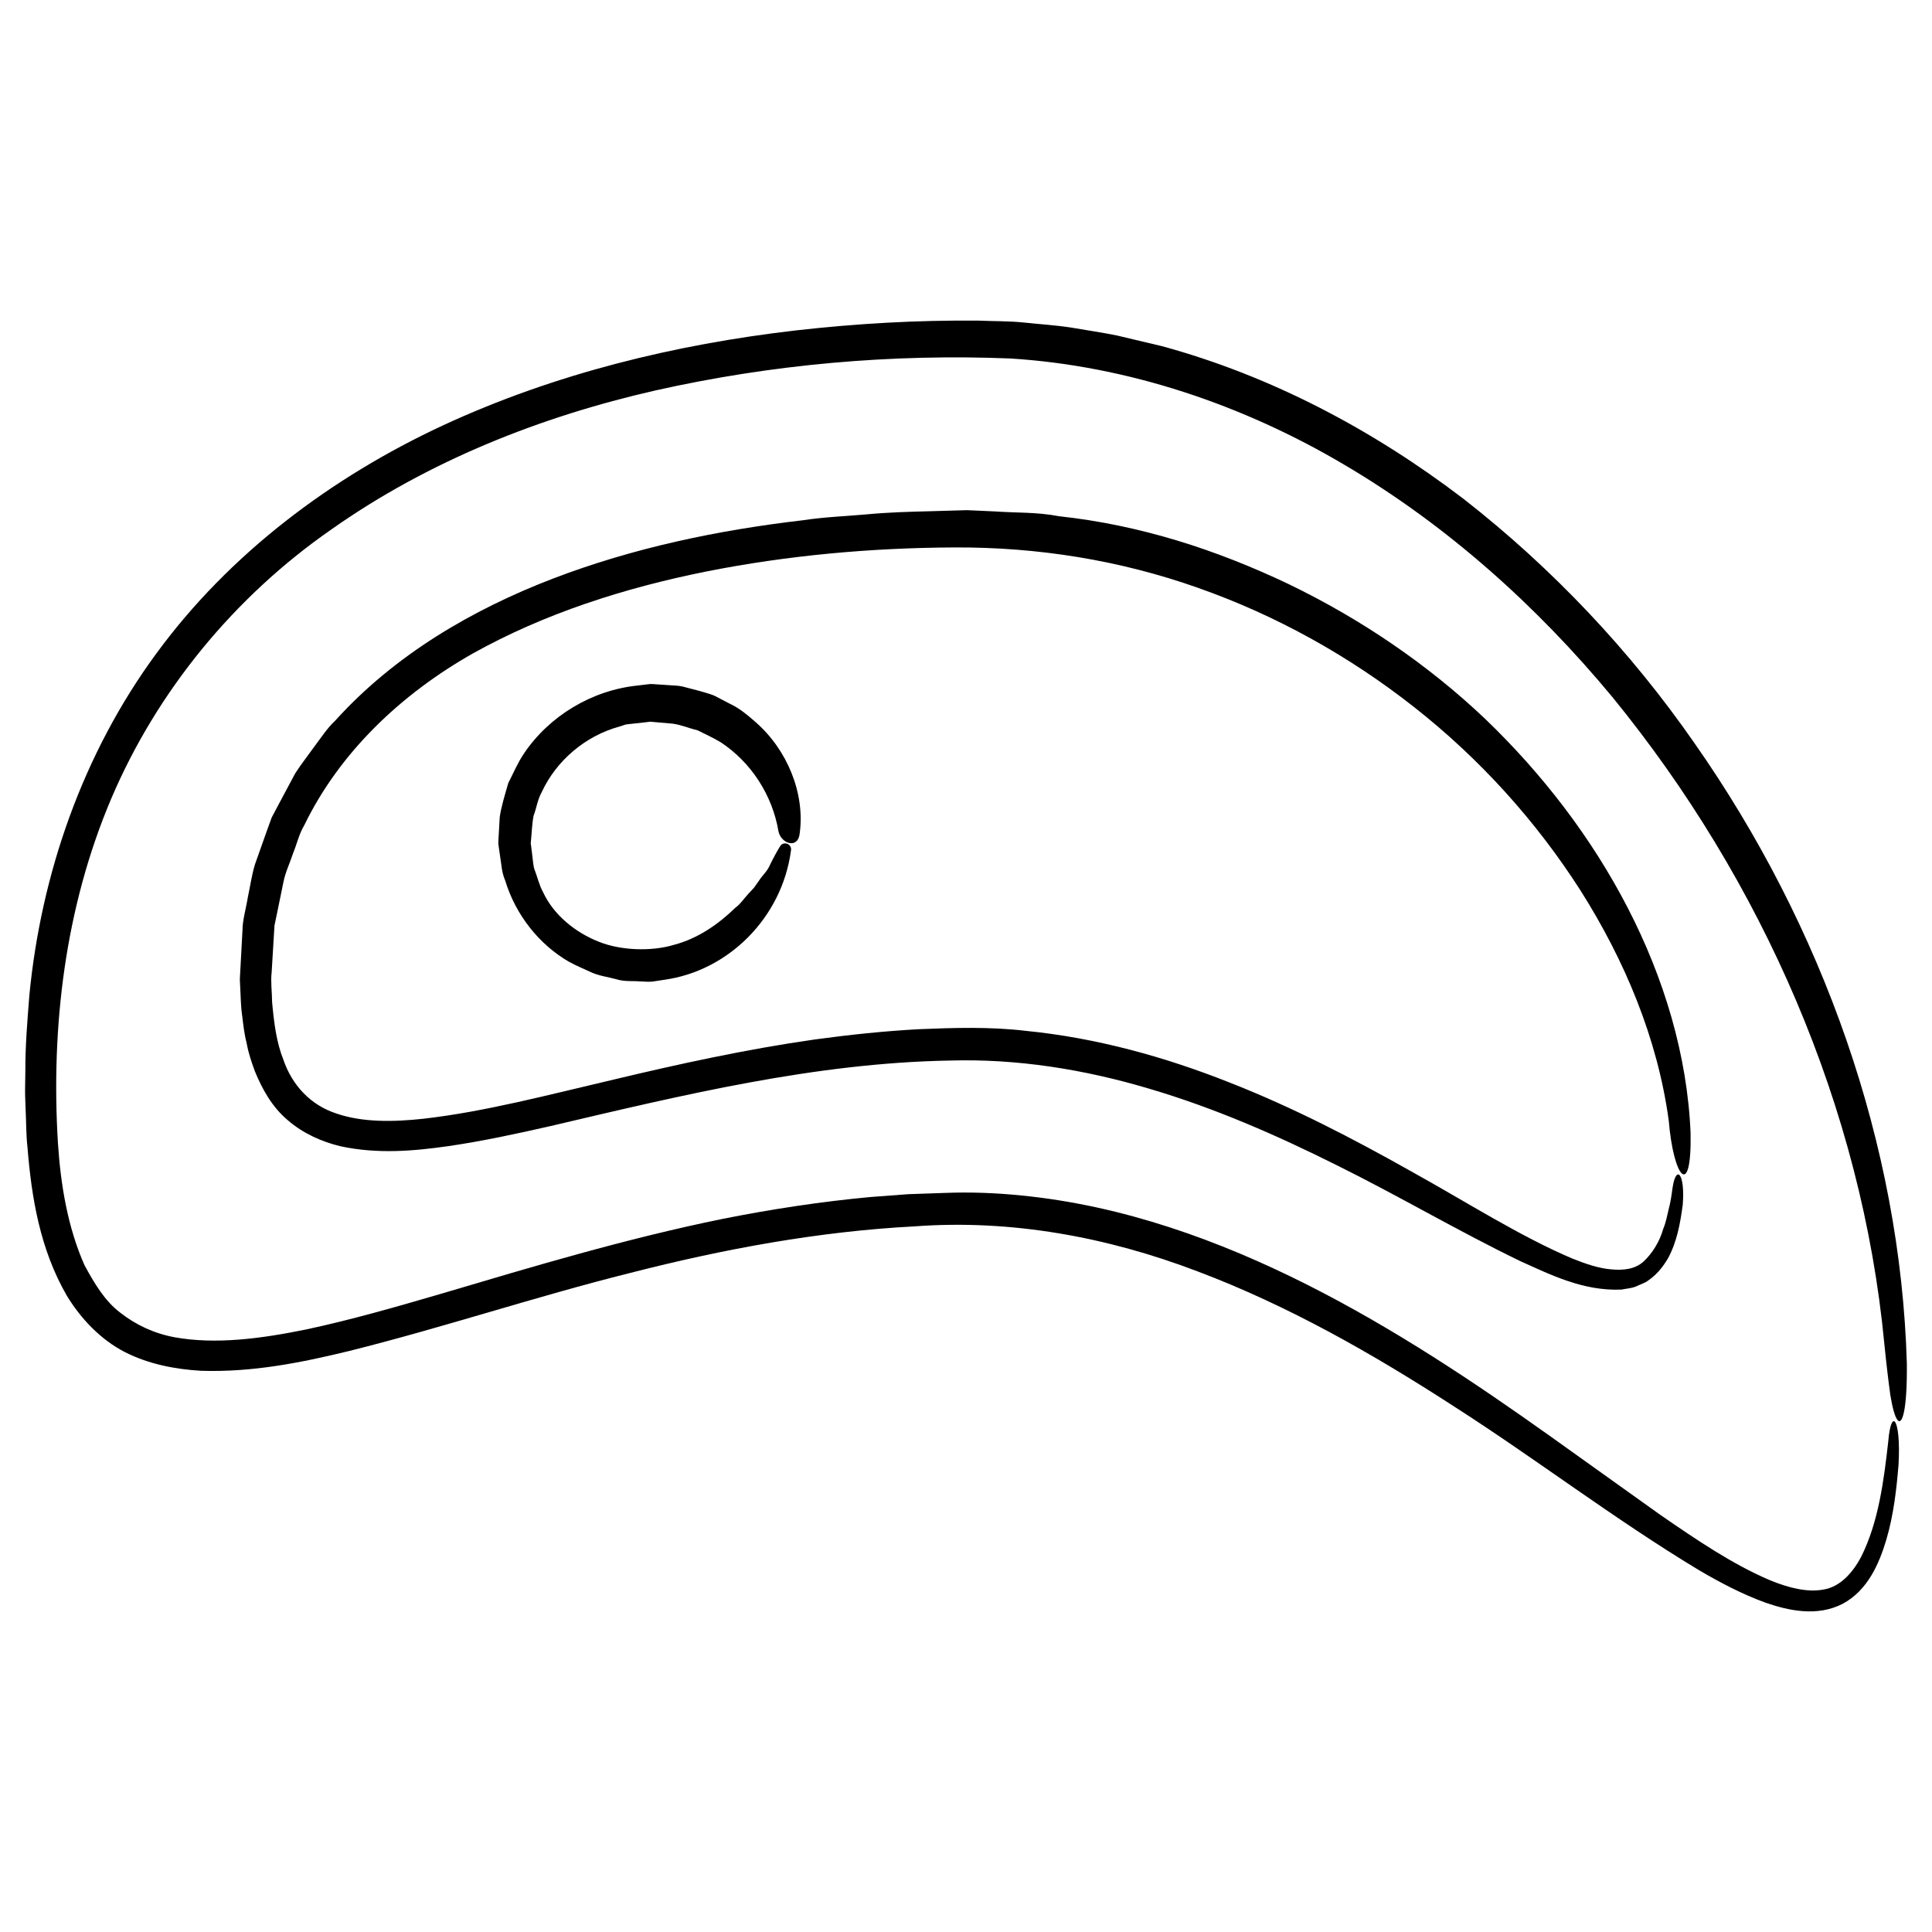 <?xml version="1.0" encoding="UTF-8"?>
<!-- Uploaded to: SVG Find, www.svgrepo.com, Generator: SVG Find Mixer Tools -->
<svg fill="#000000" width="800px" height="800px" version="1.1" viewBox="144 144 512 512" xmlns="http://www.w3.org/2000/svg">
 <g>
  <path d="m593.06 340.95c-16.934-24.398-37.641-46.355-61.238-64.766-23.781-18.148-50.793-32.516-79.867-40.441l-11.98-2.84c-4.027-0.82-8.098-1.391-12.148-2.098-4.07-0.629-8.305-0.887-12.449-1.328-4.191-0.434-7.992-0.324-12.004-0.508-16.48-0.152-32.34 0.77-48.465 2.594-32.043 3.711-63.941 11.469-93.535 25.176-29.461 13.699-56.547 33.941-75.965 60.477-19.469 26.48-30.551 58.457-33.633 90.605-0.535 6.758-1.094 13.613-1.059 20.098l-0.074 4.926c-0.004 1.883 0.102 3.406 0.145 5.129 0.176 3.344 0.109 6.676 0.492 10.027 1.062 13.301 3.305 27.043 10.434 39.379 3.672 6.019 8.816 11.516 15.277 14.887 6.465 3.289 13.48 4.602 20.285 5.004 13.652 0.449 26.656-2.18 39.281-5.25 25.25-6.312 49.602-14.473 74.441-20.676 24.762-6.352 50-11.023 75.434-12.348 25.531-1.895 51.035 2.812 74.941 11.934 23.973 9.035 46.422 21.828 68.043 35.84 21.734 13.926 42.293 29.734 64.75 43.289 5.648 3.32 11.504 6.414 17.805 8.699 6.184 2.121 13.633 3.715 20.355 0.266 6.656-3.57 9.672-10.645 11.574-17.004 1.926-6.551 2.691-13.246 3.234-19.914 0.684-12.133-1.953-15.453-2.731-6.051-1.164 10.289-2.559 21.301-7.16 30.477-2.359 4.481-5.727 8.027-9.996 8.711-4.273 0.816-9.305-0.449-14.184-2.469-9.84-4.172-19.438-10.676-29.059-17.32-9.637-6.887-19.418-13.875-29.32-20.949-19.961-14.199-41.102-28.363-64.32-40.074-23.141-11.652-48.621-20.945-75.648-23.613-6.727-0.691-13.543-0.945-20.312-0.684l-9.73 0.336-10.039 0.754c-13.238 1.234-26.254 3.231-39.117 5.789-25.684 5.234-50.492 12.699-74.648 19.855-12.086 3.531-24.043 6.969-35.918 9.488-11.812 2.398-23.789 4-34.66 2.035-5.422-0.996-10.258-3.273-14.363-6.473-4.195-3.164-6.961-7.891-9.523-12.609-4.445-9.992-6.316-21.246-7.043-32.27-1.91-31.055 1.918-62.652 14.113-91.383 12.184-28.605 32.676-53.539 58.359-71.363 25.57-18.039 55.309-29.883 85.965-36.844 30.707-6.887 62.469-9.719 93.969-8.449 31.109 1.941 61.707 12.281 88.648 28.254 27.051 15.973 50.828 37.273 70.891 61.48 39.75 48.684 66.125 108.83 72.07 171.46 0.551 5.488 1.109 10.078 1.586 13.523 0.555 3.441 1.223 5.723 1.867 6.555 1.246 1.676 2.625-2.508 2.508-14.895-1.68-57.949-22.246-115.85-56.277-164.43z"/>
  <path d="m461.47 299.78c20.688 7.266 40.125 18.082 57.367 31.676 17.266 13.574 32.223 30.082 44.031 48.562 11.703 18.488 20.402 39.18 23.367 60.961 1.25 15.145 6.086 21.09 5.789 3.359-0.852-20.695-7.059-41.16-16.656-59.742-9.617-18.625-22.609-35.52-37.82-50.117-15.312-14.52-33.035-26.504-52.062-35.695-19.172-9.113-39.242-15.633-60.828-17.977-5.93-1.137-11.246-0.863-16.863-1.266l-4.16-0.191-2.078-0.094-1.402-0.055-1.059 0.031-8.469 0.246c-5.648 0.141-11.289 0.293-16.93 0.832-5.637 0.504-11.289 0.699-16.902 1.562-22.48 2.621-44.926 7.289-66.336 15.492-21.305 8.191-41.855 20.164-57.617 37.605-2.137 2-3.738 4.5-5.5 6.84-1.703 2.387-3.535 4.691-5.113 7.152l-4.156 7.777-2.062 3.891-1.5 4.137-2.938 8.293c-0.863 2.812-1.266 5.828-1.895 8.73-0.457 2.887-1.391 5.953-1.414 8.676l-0.449 8.305-0.188 3.457-0.047 0.863-0.016 0.543 0.012 0.227 0.02 0.453 0.086 1.805c0.137 2.414 0.137 4.805 0.523 7.246 0.289 2.422 0.57 4.848 1.199 7.281 0.438 2.43 1.254 4.84 2.133 7.238 1.926 4.695 4.551 9.488 8.727 12.984 4.082 3.535 9.035 5.715 13.93 6.898 9.883 2.125 19.418 1.281 28.555-0.016 9.168-1.336 18.086-3.273 26.938-5.281 35.223-8.262 70.125-16.766 106.01-17.41 17.785-0.527 35.641 2.328 52.789 7.441 17.199 5.059 33.754 12.281 49.898 20.363 16.203 8.016 31.82 17.266 48.355 25.281 8.309 3.742 16.871 8.039 26.957 7.613 1.246-0.262 2.535-0.316 3.742-0.777 1.164-0.574 2.492-0.918 3.512-1.75 2.207-1.523 3.812-3.602 5.109-5.793 2.414-4.504 3.219-9.297 3.883-14.125 0.684-8.457-1.809-10.879-2.731-4.301-0.242 1.828-0.516 3.68-0.988 5.426-0.422 1.773-0.746 3.551-1.445 5.223-0.992 3.488-2.941 6.519-5.152 8.602-2.262 2.09-5.32 2.438-8.586 2.141-3.266-0.25-6.797-1.449-10.277-2.836-14.016-5.945-28.129-15.027-43.137-23.34-14.984-8.422-30.828-16.703-47.84-23.367-16.941-6.723-35.16-11.824-54.035-13.68-9.344-1.117-19.211-0.801-28.129-0.434-9.453 0.508-18.582 1.492-27.727 2.731-18.223 2.606-35.996 6.504-53.254 10.621-17.25 4.027-34.094 8.516-50.406 10.379-8.102 0.887-16.211 0.977-23.043-1.367-6.852-2.211-11.777-7.473-14.113-14.324-1.855-4.656-2.488-9.965-2.969-15.215-0.016-2.594-0.414-5.508-0.125-7.84l0.504-8.297 0.25-4.152 0.805-3.859 1.582-7.723c0.508-2.578 1.723-5.039 2.539-7.562 1.023-2.465 1.578-5.141 2.973-7.438 9.355-19.312 25.695-34.77 44.602-45.484 19.059-10.656 40.254-17.402 61.824-21.738 21.617-4.301 43.742-6.297 65.859-6.398 22.16-0.105 43.82 3.379 64.551 10.699z"/>
  <path d="m287.56 353.93c3.883-8.41 11.621-14.938 20.598-17.383l1.664-0.543c0.57-0.105 1.152-0.125 1.734-0.203l3.477-0.387c0.465-0.035 1.422-0.207 1.484-0.141l1.898 0.172 3.797 0.328c2.445 0.332 4.348 1.234 6.602 1.742 2.07 1.031 4.242 2.023 6.254 3.238 7.883 5.219 13.578 13.805 15.23 23.523 0.621 3.269 5.223 4.934 5.644 0.484 1.395-10.453-3.231-21.996-11.715-29.406-2.133-1.859-4.293-3.699-6.887-4.891l-3.762-1.965c-1.273-0.629-2.887-0.973-4.332-1.426l-4.457-1.16c-1.406-0.289-2.394-0.215-3.613-0.344l-3.488-0.23-0.434-0.031-0.105-0.004-0.746-0.035-0.031 0.004-0.066 0.004-0.262 0.031-1.043 0.121-2.082 0.25c-12.117 1.258-23.375 8.082-30.043 17.98-1.672 2.453-2.832 5.25-4.18 7.871-0.852 2.984-1.883 6.277-2.262 9.023l-0.215 3.805-0.109 1.891-0.023 0.473-0.035 0.77 0.035 0.273 0.145 1.082 0.621 4.316c0.168 1.441 0.441 2.848 1.027 4.195 2.805 9.195 9.027 16.941 16.836 21.484 1.965 1.094 4.066 1.934 6.062 2.875 2.019 0.902 4.398 1.203 6.531 1.785 2.227 0.707 4.18 0.395 6.266 0.586 1.109 0.004 1.875 0.156 3.258 0.055l3.188-0.484c16.953-2.336 31.176-16.395 33.582-34.164 0.398-1.883-1.984-2.676-2.856-1.246-0.969 1.586-1.859 3.231-2.672 4.922-0.75 1.785-2.09 2.852-2.918 4.195l-1.316 1.867-1.688 1.828c-1.098 1.203-1.941 2.535-3.281 3.512-4.551 4.398-9.926 8.156-16.281 9.828-6.039 1.812-14.125 1.48-19.793-0.789-6.34-2.449-12.105-7.195-14.852-13.121-1.098-1.98-1.559-4.238-2.402-6.359-0.273-1.102-0.309-2.258-0.48-3.387l-0.211-1.707-0.109-0.855-0.055-0.43-0.035-0.199-0.004-0.047c0.25-2.434 0.312-5.062 0.754-7.32 0.797-2.062 1.023-4.219 2.156-6.258z"/>
 </g>
</svg>